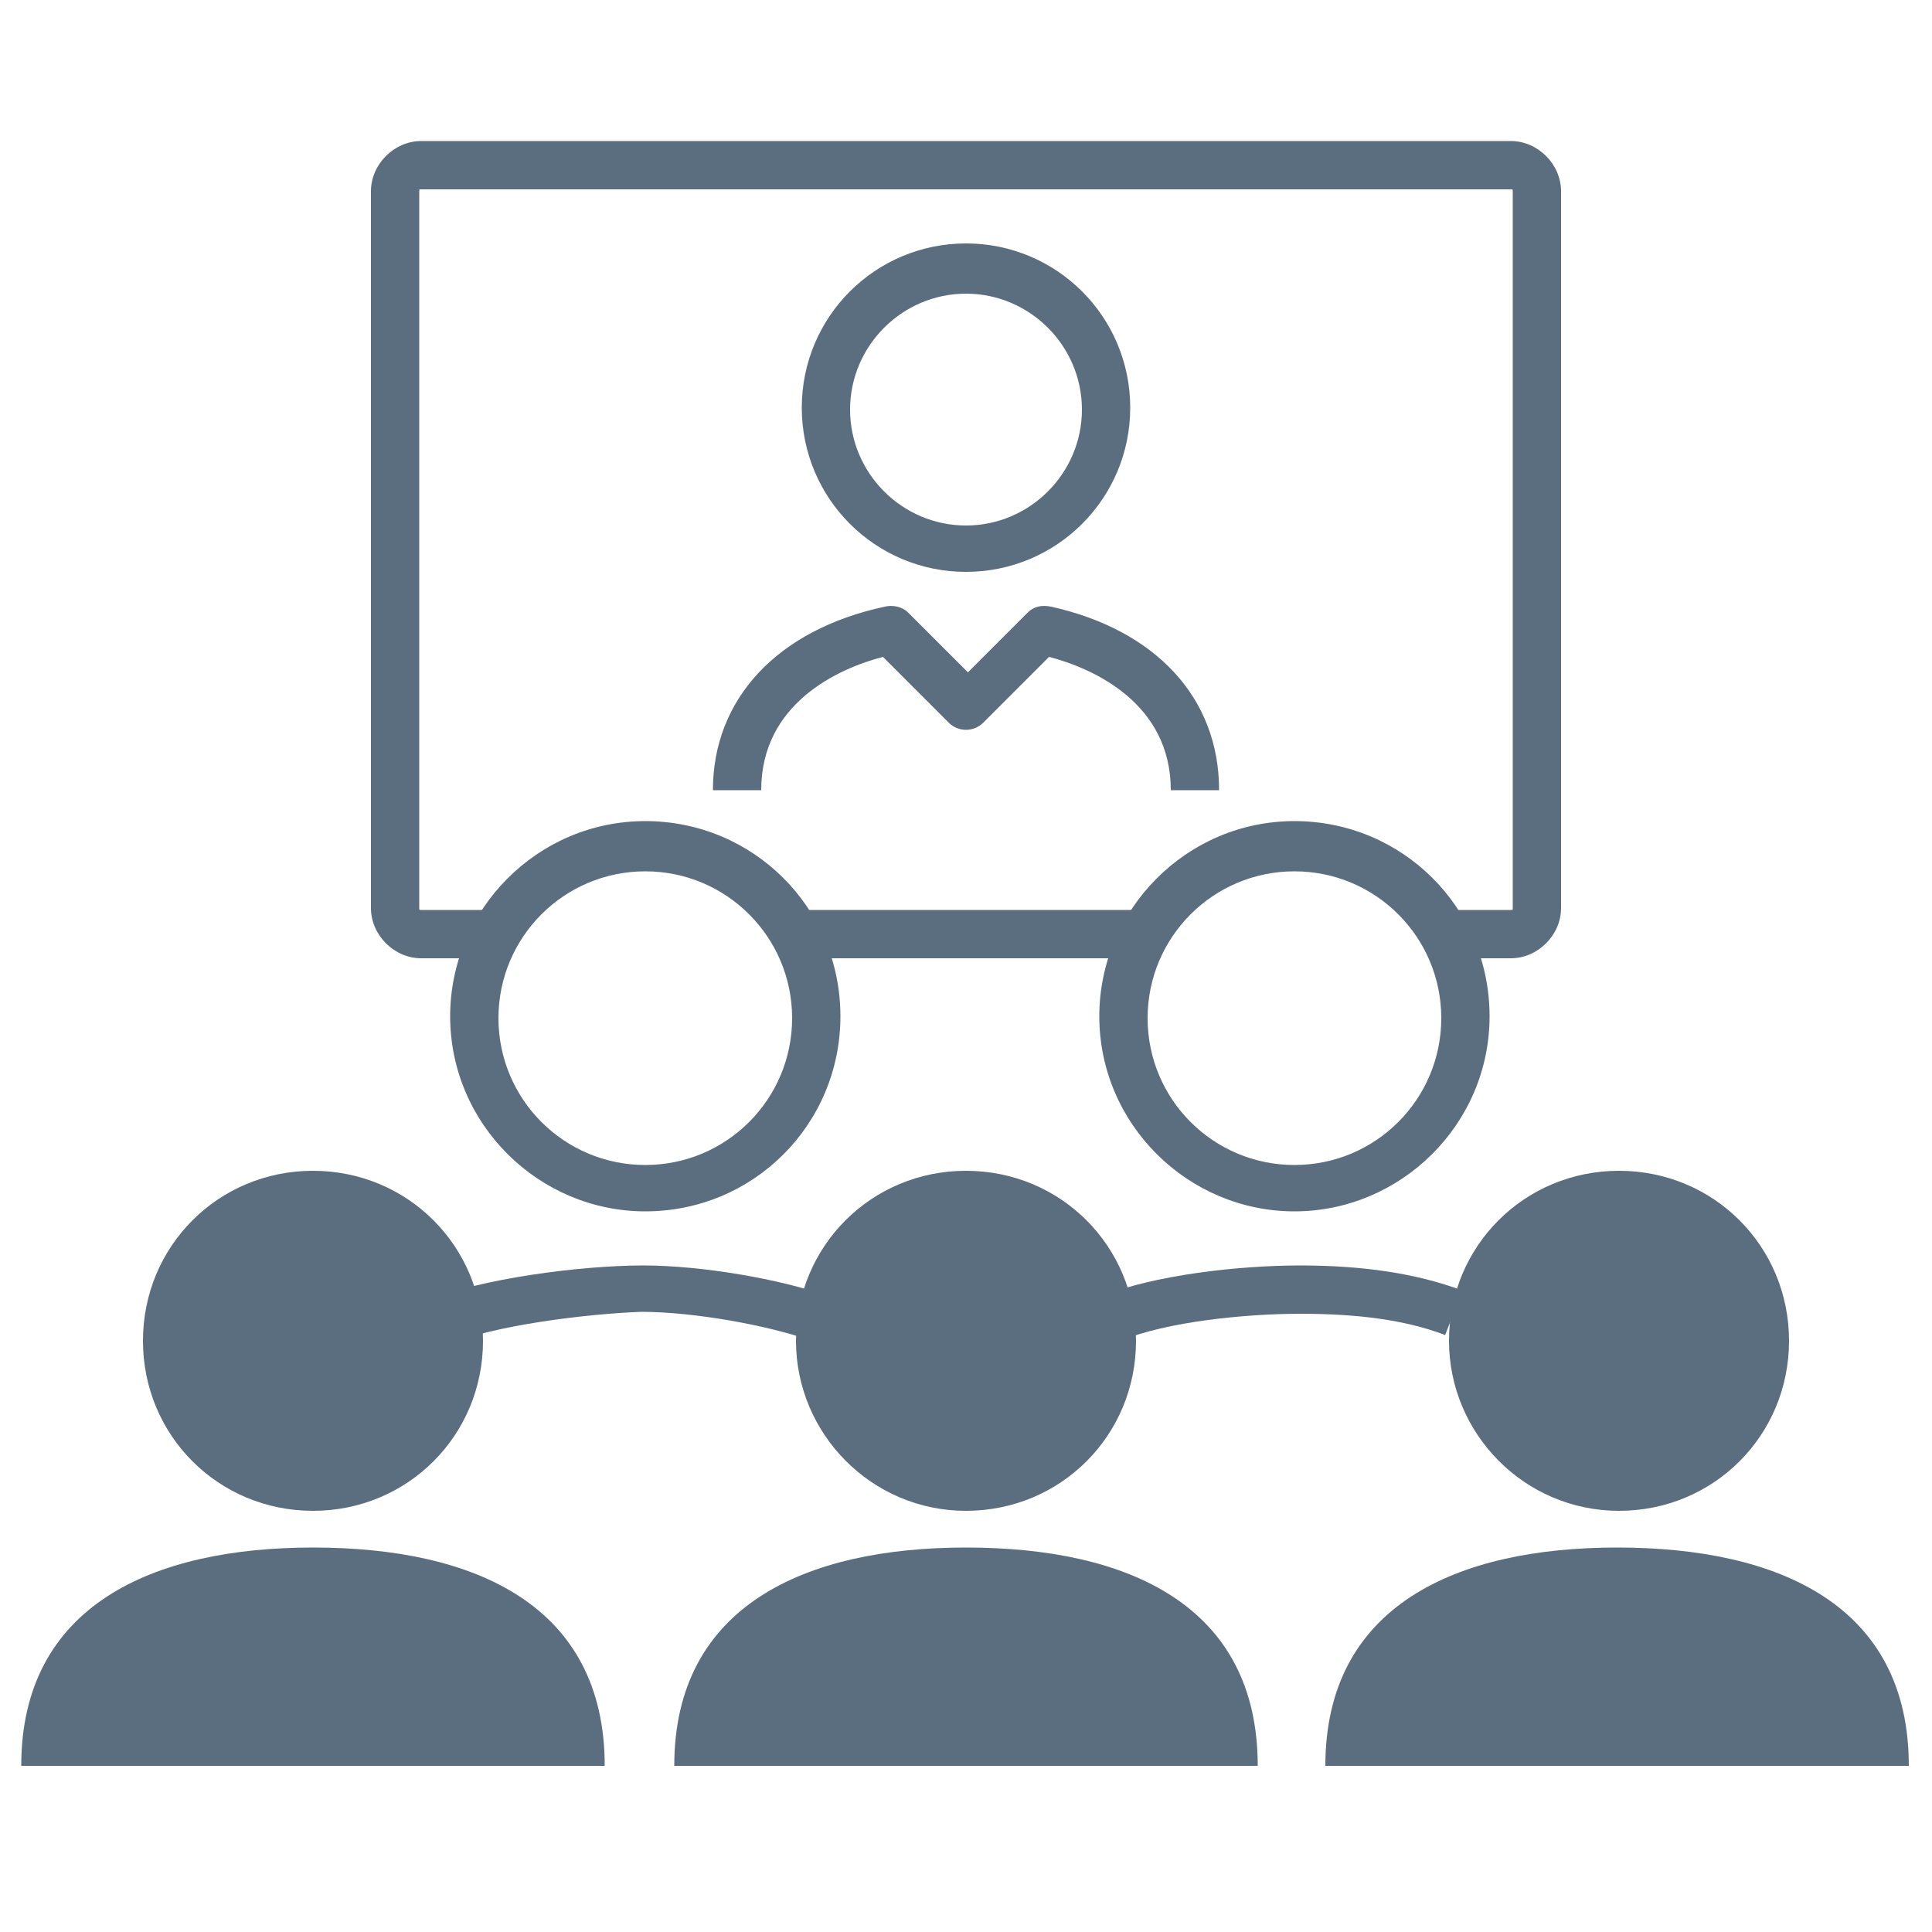 <?xml version="1.0" encoding="utf-8"?>
<!-- Generator: Adobe Illustrator 28.1.0, SVG Export Plug-In . SVG Version: 6.00 Build 0)  -->
<svg version="1.1" id="Layer_1" xmlns="http://www.w3.org/2000/svg" xmlns:xlink="http://www.w3.org/1999/xlink" x="0px" y="0px"
	 viewBox="0 0 100 100" style="enable-background:new 0 0 100 100;" xml:space="preserve">
<style type="text/css">
	.st0{fill:#5B6E7F;}
</style>
<g>
	<g id="a">
	</g>
	<g>
		<path class="st0" d="M63.1,40.9h-2.5c0-4.5-4-6.3-6.3-6.9l-3.4,3.4c-0.5,0.5-1.3,0.5-1.8,0L45.7,34c-2.3,0.6-6.3,2.4-6.3,6.9h-2.5
			c0-4.7,3.3-8.3,8.9-9.5c0.4-0.1,0.9,0,1.2,0.3l3.1,3.1l3.1-3.1c0.3-0.3,0.7-0.4,1.2-0.3C59.8,32.6,63.1,36.1,63.1,40.9z"/>
	</g>
	<g>
		<path class="st0" d="M50,29.6c-4.7,0-8.5-3.8-8.5-8.5s3.8-8.5,8.5-8.5s8.5,3.8,8.5,8.5S54.7,29.6,50,29.6z M50,15.2
			c-3.3,0-6,2.7-6,6s2.7,6,6,6s6-2.7,6-6S53.3,15.2,50,15.2z"/>
	</g>
	<g>
		<path class="st0" d="M33.4,62.7c-5.5,0-10.1-4.5-10.1-10.1c0-5.5,4.5-10.1,10.1-10.1S43.5,47,43.5,52.6S39,62.7,33.4,62.7z
			 M33.4,45.1c-4.2,0-7.6,3.4-7.6,7.6s3.4,7.6,7.6,7.6s7.6-3.4,7.6-7.6S37.6,45.1,33.4,45.1z"/>
	</g>
	<g>
		<path class="st0" d="M67,62.7c-5.5,0-10.1-4.5-10.1-10.1c0-5.5,4.5-10.1,10.1-10.1S77.1,47,77.1,52.6S72.5,62.7,67,62.7z M67,45.1
			c-4.2,0-7.6,3.4-7.6,7.6s3.4,7.6,7.6,7.6s7.6-3.4,7.6-7.6S71.2,45.1,67,45.1z"/>
	</g>
	<g>
		<path class="st0" d="M65.1,91.4c0-8.3-6.7-11.3-15.1-11.3c-8.3,0-15.1,3-15.1,11.3"/>
	</g>
	<g>
		<path class="st0" d="M50,78.2c4.9,0,8.8-3.9,8.8-8.8s-3.9-8.8-8.8-8.8s-8.8,3.9-8.8,8.8C41.2,74.2,45.1,78.2,50,78.2z"/>
	</g>
	<g>
		<path class="st0" d="M98.8,91.4c0-8.3-6.7-11.3-15.1-11.3c-8.3,0-15.1,3-15.1,11.3"/>
	</g>
	<g>
		<path class="st0" d="M83.8,78.2c4.9,0,8.8-3.9,8.8-8.8s-3.9-8.8-8.8-8.8S75,64.5,75,69.4C75,74.2,78.9,78.2,83.8,78.2z"/>
	</g>
	<g>
		<path class="st0" d="M31.3,91.4c0-8.3-6.7-11.3-15.1-11.3c-8.3,0-15.1,3-15.1,11.3"/>
	</g>
	<g>
		<path class="st0" d="M16.2,60.6c-4.9,0-8.8,3.9-8.8,8.8s3.9,8.8,8.8,8.8s8.8-3.9,8.8-8.8S21.1,60.6,16.2,60.6z"/>
	</g>
	<g>
		<path class="st0" d="M23.2,69.6l-1-2.3c2.6-1.1,7.8-1.8,11.1-1.8c3,0,7.1,0.7,9.6,1.6L42,69.4c-2.2-0.8-6.1-1.5-8.8-1.5
			C30.4,68,25.5,68.6,23.2,69.6z"/>
	</g>
	<g>
		<path class="st0" d="M58,69.4l-1-2.3c2.7-1.1,7.1-1.6,10.3-1.6c3.2,0,6,0.4,8.4,1.3l-0.9,2.3c-2.1-0.8-4.6-1.1-7.5-1.1
			C64.5,68,60.4,68.4,58,69.4z"/>
	</g>
	<g>
		<rect x="41.1" y="47.1" class="st0" width="18.2" height="2.5"/>
	</g>
	<g>
		<path class="st0" d="M78.2,49.6h-3.5v-2.5h3.5c0.1,0,0.1,0,0.1-0.1V9.9c0-0.1,0-0.1-0.1-0.1H21.8c-0.1,0-0.1,0-0.1,0.1V47
			c0,0.1,0,0.1,0.1,0.1h3.9v2.5h-3.9c-1.4,0-2.6-1.2-2.6-2.6V9.9c0-1.4,1.2-2.6,2.6-2.6h56.4c1.4,0,2.6,1.2,2.6,2.6V47
			C80.8,48.4,79.6,49.6,78.2,49.6z"/>
	</g>
</g>
</svg>
